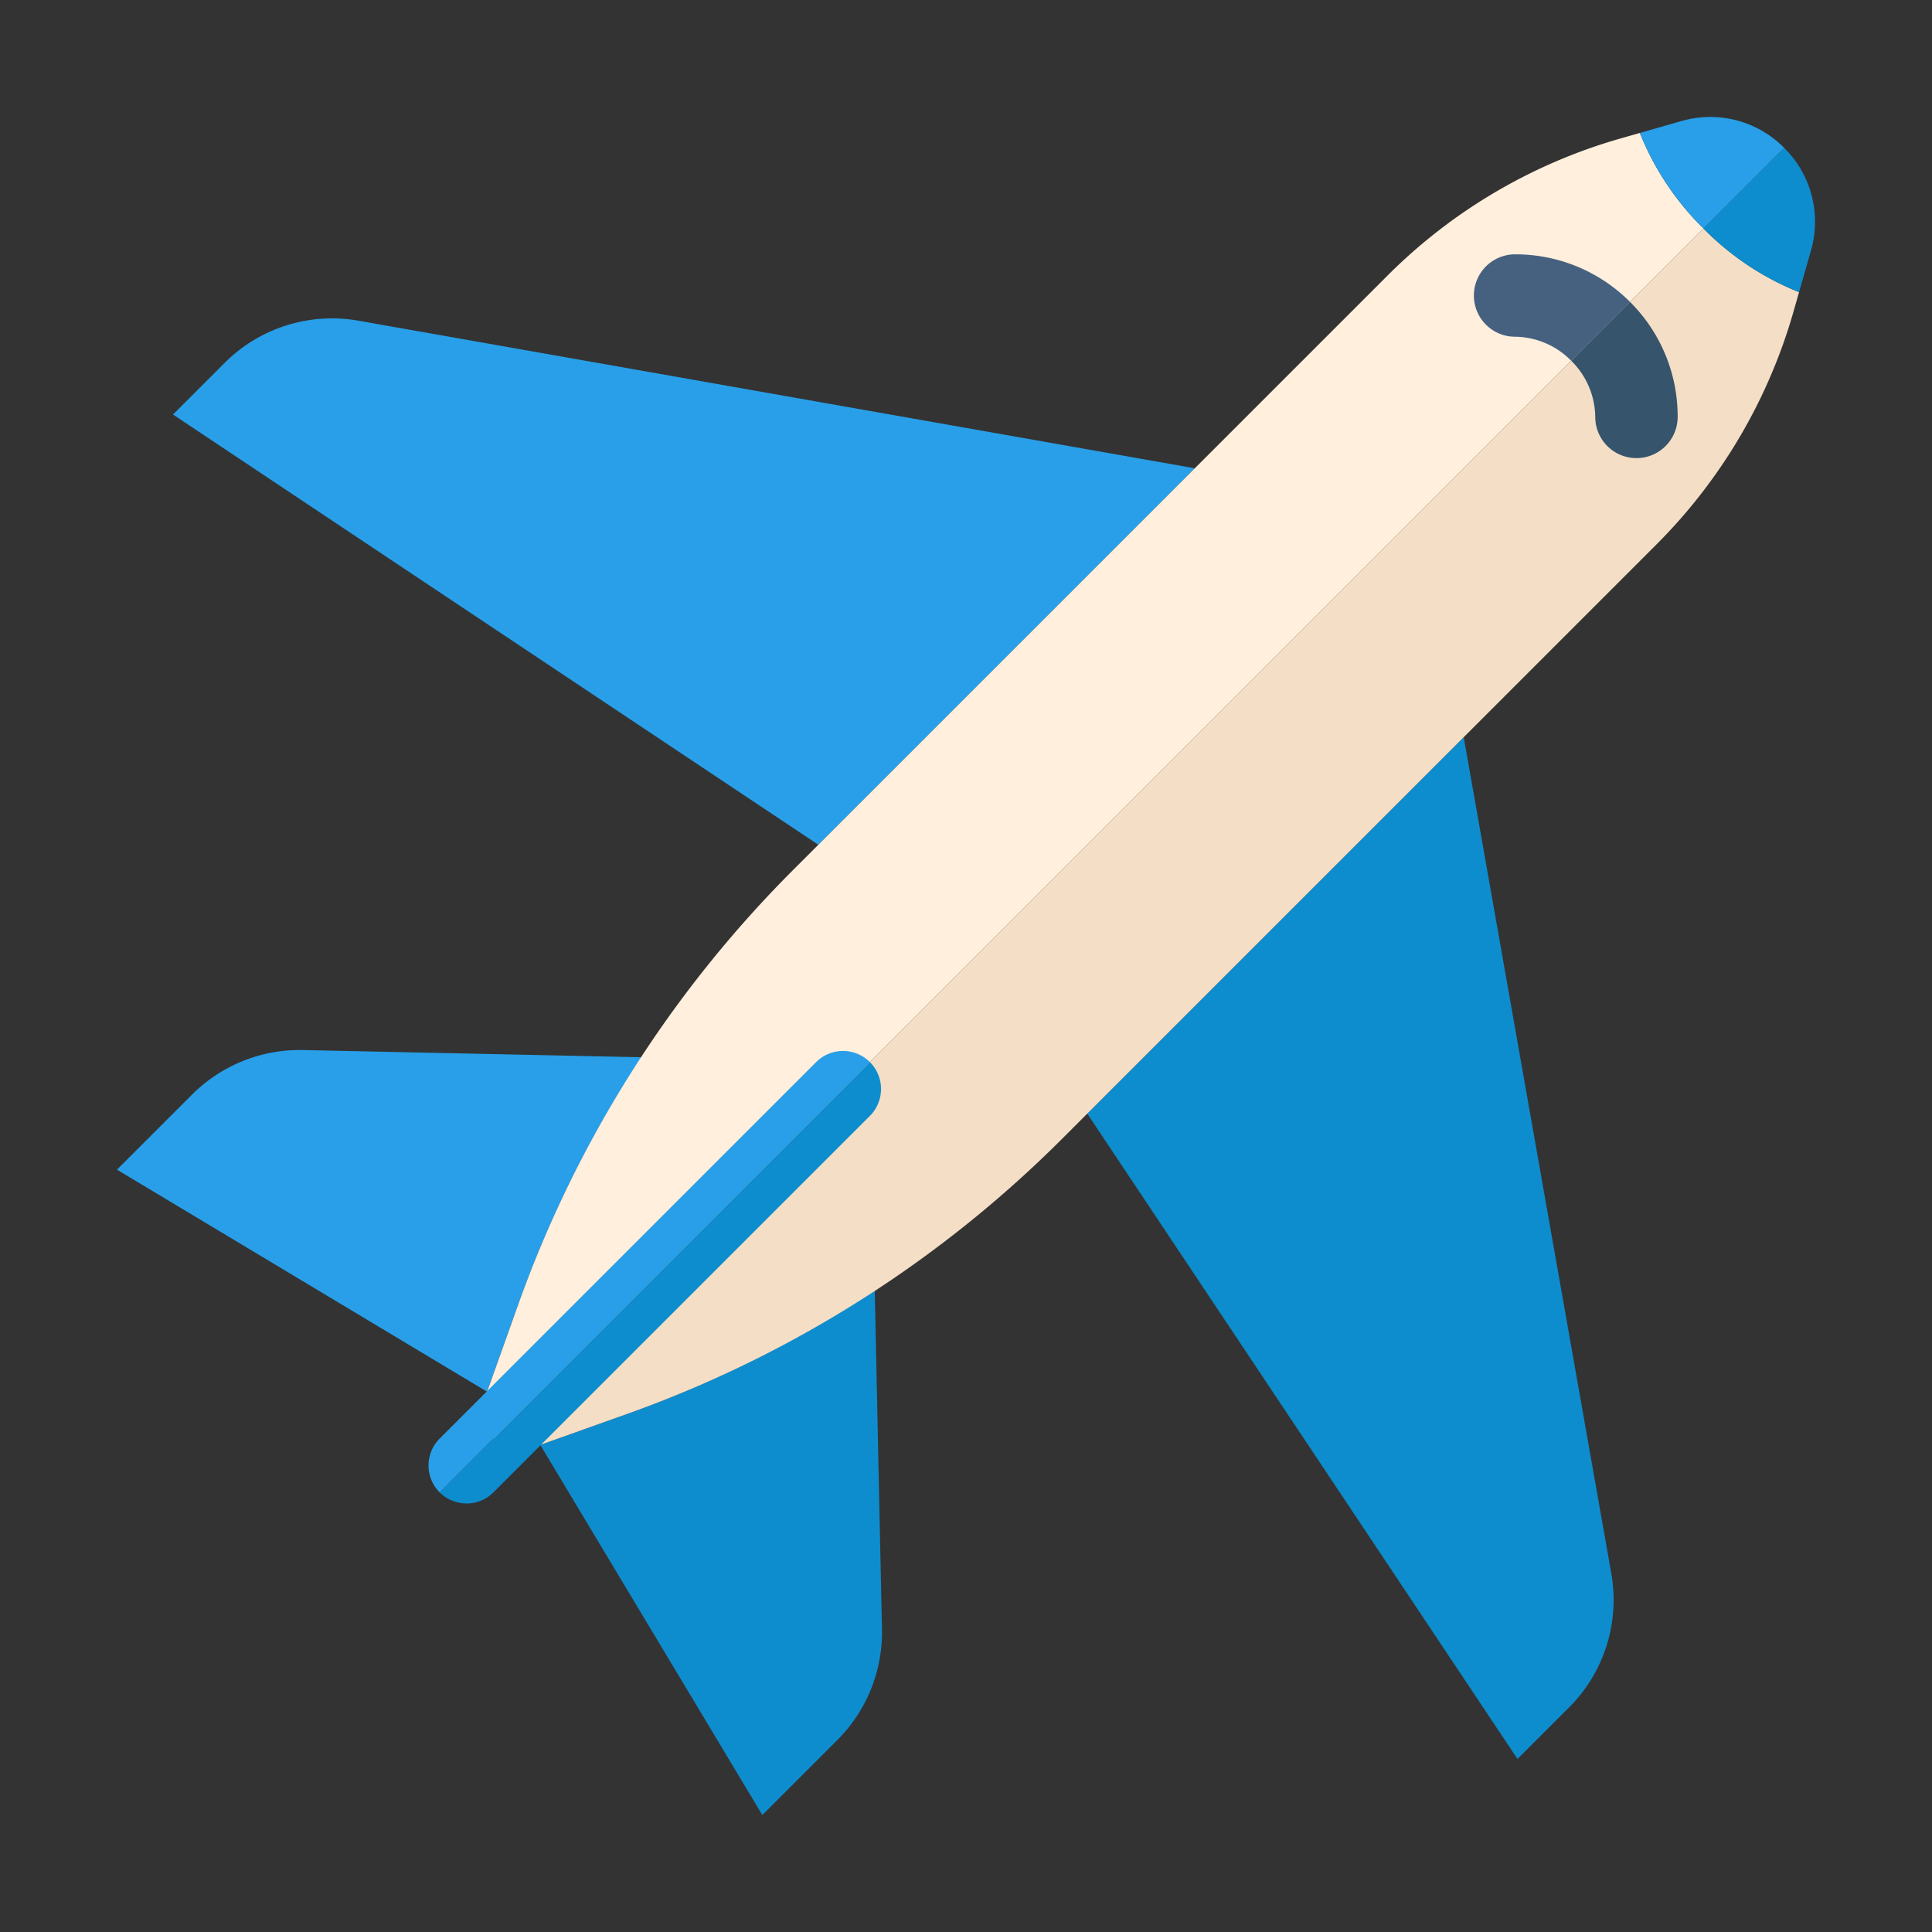 <svg height="512" viewBox="0 0 512 512" width="512" xmlns="http://www.w3.org/2000/svg"><rect x="0" y="0" width="512" height="512" fill="#333333" stroke="none"/><g id="Plane"><path d="m166.106 374.737a310.601 310.601 0 0 0 65.714-32.727l1.909 89.711a40.343 40.343 0 0 1 -11.807 29.385l-19.895 19.894-58.854-98.09z" fill="#0d8dce"/><path d="m137.263 345.894a310.601 310.601 0 0 1 32.727-65.713l-89.711-1.909a40.343 40.343 0 0 0 -29.385 11.807l-19.895 19.895 98.09 58.854z" fill="#289fe8"/><path d="m402.152 466.155-114.019-171.028 99.767-99.766 39.114 221.645a40.264 40.264 0 0 1 -11.18 35.468z" fill="#0d8dce"/><path d="m45.845 109.849 171.028 114.019 99.766-99.766-221.645-39.114a40.264 40.264 0 0 0 -35.468 11.18z" fill="#289fe8"/><path d="m476.769 77.422a74.083 74.083 0 0 1 -25.327-16.865l-320.677 320.677a9.925 9.925 0 0 0 10.956 2.193l24.386-8.689a310.692 310.692 0 0 0 115.388-72.969l157.505-157.505a142.657 142.657 0 0 0 36.292-61.672z" fill="#f4dec6"/><path d="m434.579 35.231-5.169 1.477a142.657 142.657 0 0 0 -61.674 36.29l-157.506 157.505a310.696 310.696 0 0 0 -72.967 115.39l-8.691 24.384a9.928 9.928 0 0 0 2.193 10.956l320.677-320.677a74.08 74.08 0 0 1 -16.864-25.326z" fill="#ffefdc"/><path d="m116.513 395.487a10.079 10.079 0 0 0 14.252 0l99.766-99.767a10.078 10.078 0 0 0 0-14.252z" fill="#0d8dce"/><path d="m230.532 281.468a10.078 10.078 0 0 0 -14.252 0l-99.766 99.766a10.079 10.079 0 0 0 0 14.252z" fill="#289fe8"/><path d="m431.979 80.02a42.803 42.803 0 0 1 12.617 30.464 10.918 10.918 0 0 1 -21.836 0 21.206 21.206 0 0 0 -6.366-14.878z" fill="#36546b"/><path d="m431.977 80.018a42.803 42.803 0 0 0 -30.464-12.617 10.918 10.918 0 1 0 0 21.836 21.205 21.205 0 0 1 14.878 6.366z" fill="#45617f"/><path d="m472.821 39.179-21.378 21.378a74.083 74.083 0 0 0 25.327 16.865l3.127-10.944a27.529 27.529 0 0 0 -7.076-27.299z" fill="#0d8dce"/><path d="m472.821 39.179a27.529 27.529 0 0 0 -27.299-7.076l-10.943 3.128a74.08 74.08 0 0 0 16.864 25.326z" fill="#289fe8"/></g></svg>